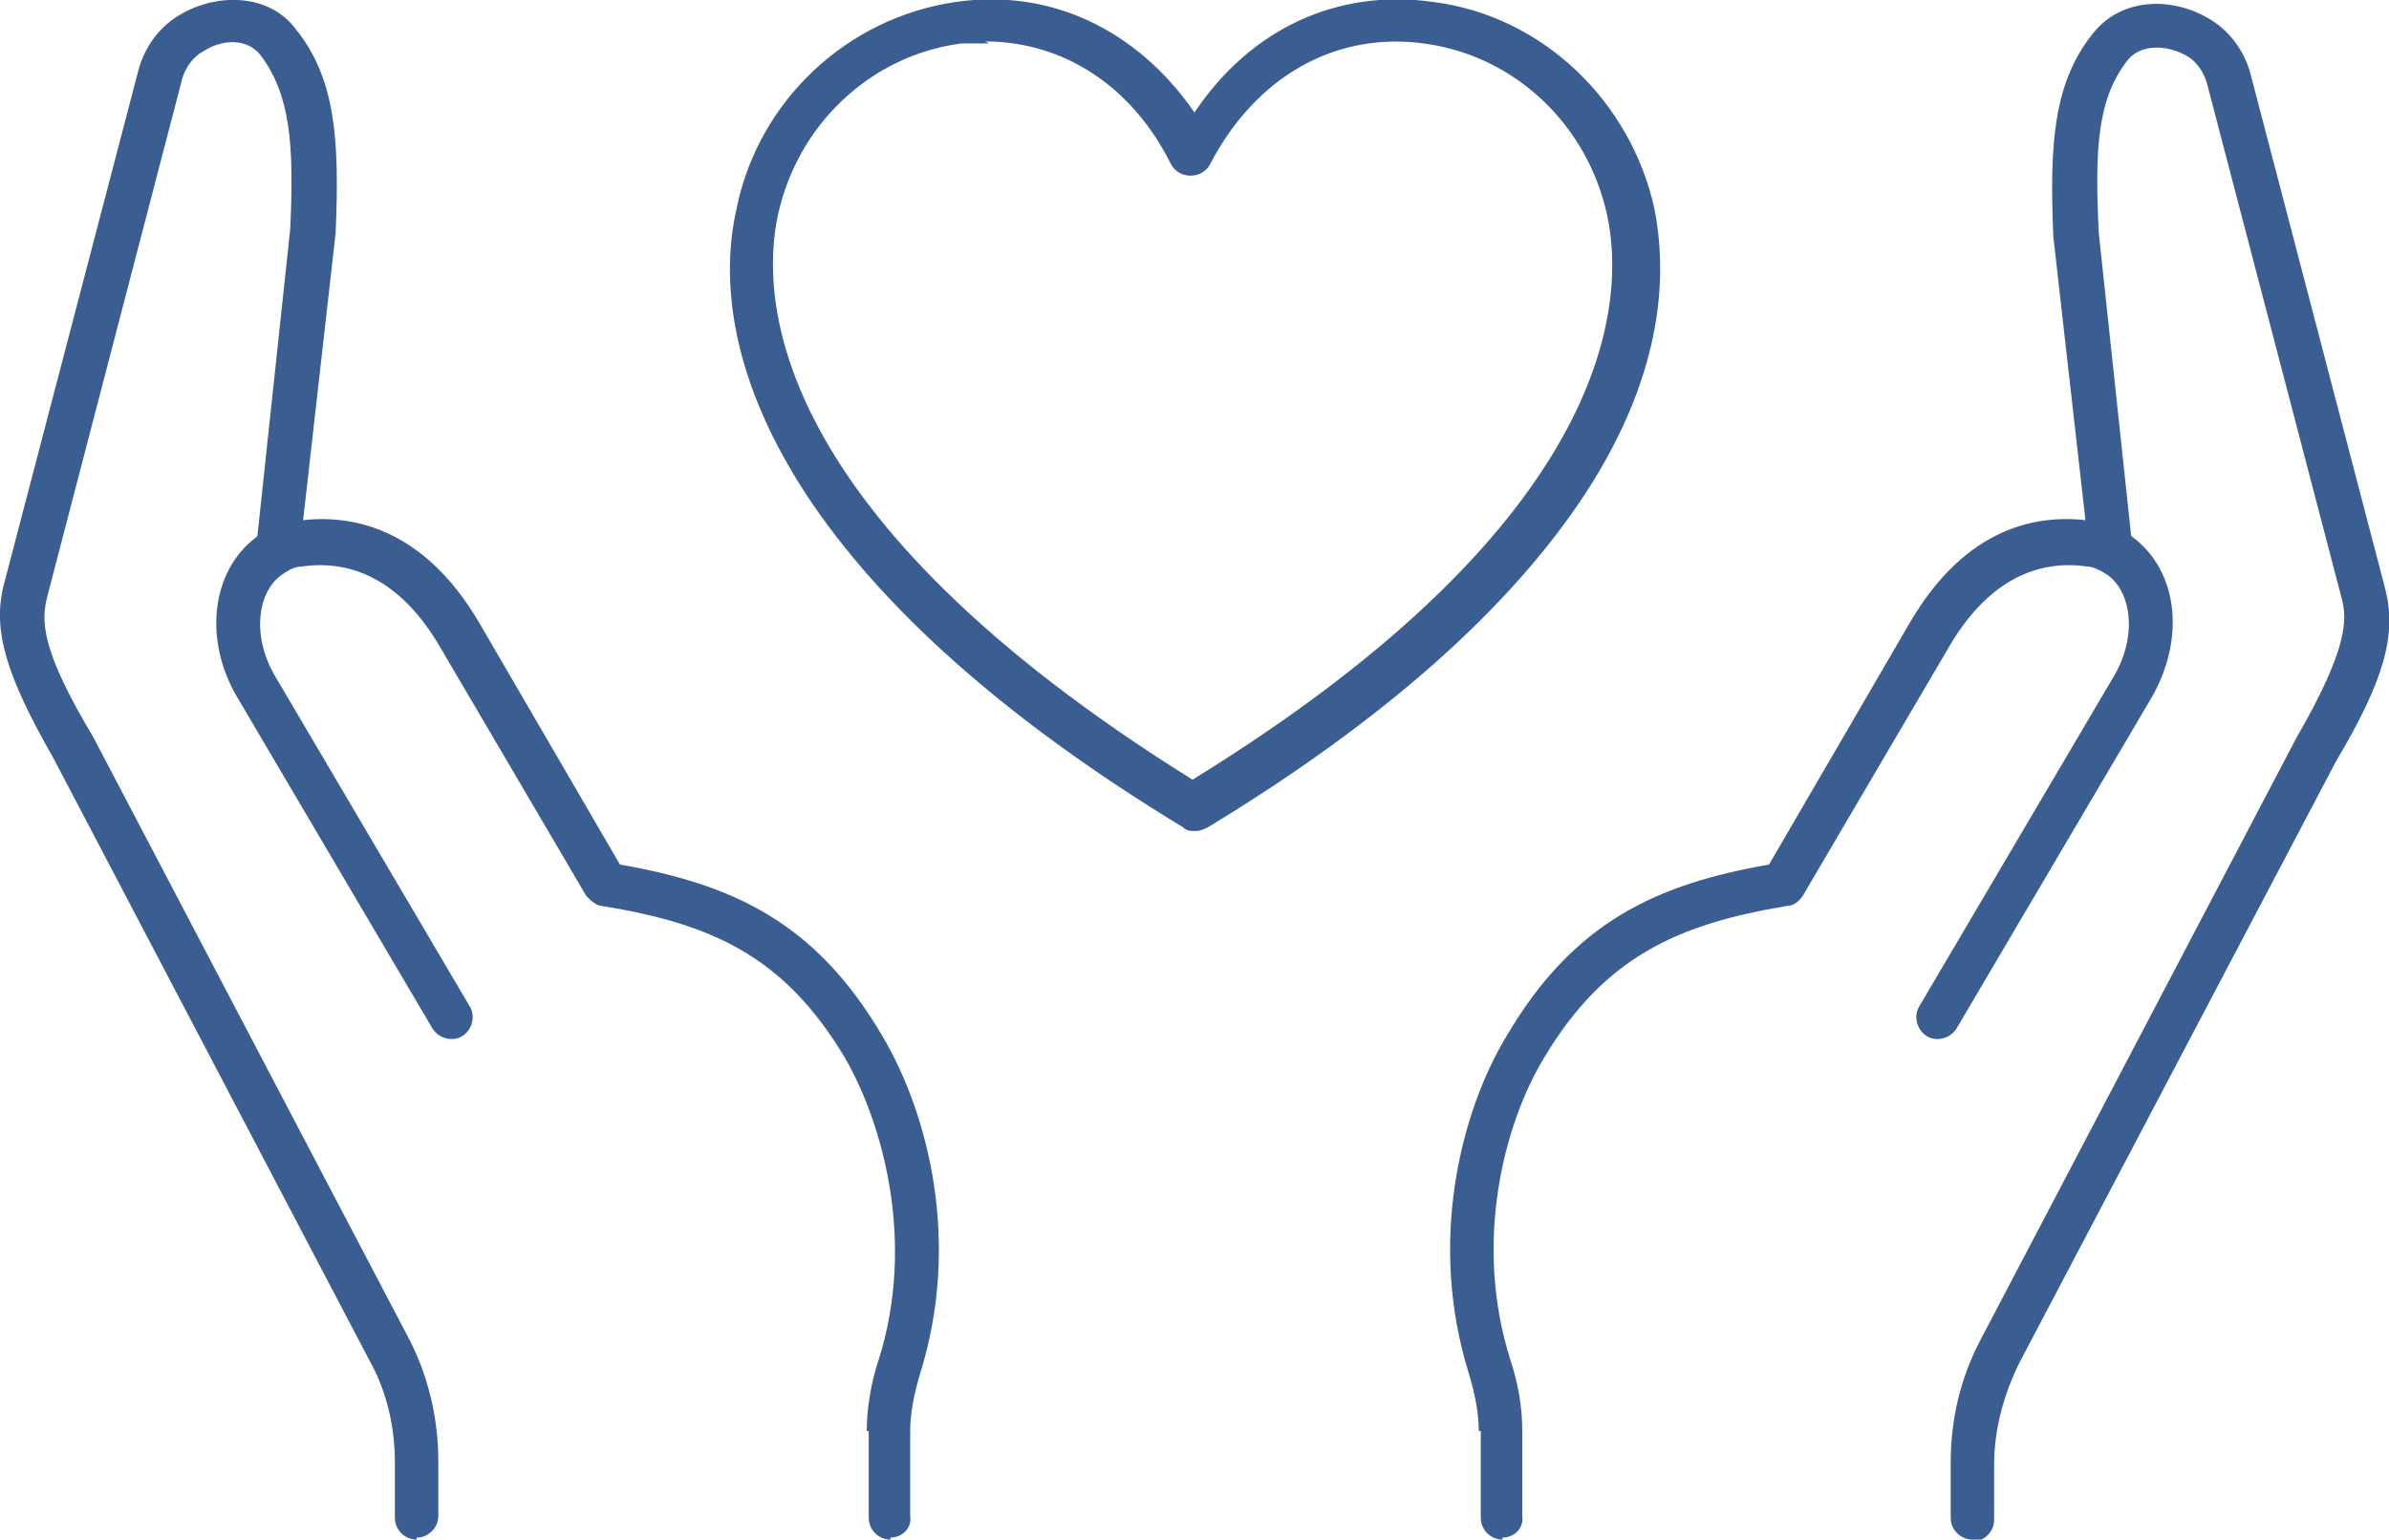 <?xml version="1.0" encoding="UTF-8"?><svg id="_レイヤー_2" xmlns="http://www.w3.org/2000/svg" viewBox="0 0 121 78"><g id="_レイヤー_2-2"><path d="M60.5,42.1c-.2,0-.4,0-.6-.2-8.9-5.4-15.3-11.1-19.1-16.9-4.1-6.3-4.2-11.3-3.5-14.4C38.4,5.1,42.9.9,48.4.1c4.8-.7,9.2,1.4,12.1,5.6,2.8-4.2,7.2-6.3,12.1-5.6,5.5.7,10,5,11.2,10.5.6,3.1.6,8.1-3.5,14.4-3.8,5.8-10.2,11.5-19.1,16.9-.2.1-.4.2-.6.2ZM50.1,2.2c-.5,0-.9,0-1.4,0-4.6.6-8.3,4.1-9.3,8.7-.9,4.2-.5,15.2,21,28.6,21.6-13.3,21.9-24.4,21-28.6-1-4.6-4.7-8.1-9.3-8.7-4.5-.6-8.5,1.7-10.8,6.1-.2.4-.6.6-1,.6s-.8-.2-1-.6c-2-4-5.5-6.2-9.4-6.2Z" style="fill:#3b5e92;"/><path d="M21.1,78c-.6,0-1.1-.5-1.1-1.1v-2.8c0-1.8-.4-3.6-1.3-5.2L2.7,38.4C.3,34.2-.4,31.9.2,29.6L7,3.6c.3-1.2,1.1-2.3,2.2-2.9,1.7-1,4.4-1.1,5.8.8,2,2.5,2.2,5.6,2,10.3,0,0,0,0,0,0l-1.8,15.9c0,.6-.6,1.1-1.2,1-.6,0-1.1-.6-1-1.2l1.7-15.9c.2-4.3,0-6.8-1.5-8.8-.7-.9-2-.8-2.9-.2-.4.2-.9.7-1.1,1.5L2.4,30.2c-.3,1.2-.4,2.6,2.3,7.1,0,0,0,0,0,0l16,30.5c1,1.9,1.5,4.1,1.5,6.2v2.8c0,.6-.5,1.1-1.1,1.1Z" style="fill:#3b5e92;"/><path d="M45.1,78c-.6,0-1.1-.5-1.1-1.1v-4.4c-.1,0-.1,0-.1,0,0-1.1.2-2.4.6-3.6,1.9-6,.2-12-1.7-15.3-3.1-5.2-6.8-6.8-12.3-7.7-.3,0-.6-.3-.8-.5l-7.4-12.6c-1.8-3.1-4.2-4.5-7-4.1-.4,0-.7.2-1,.4-1.2.8-1.6,3-.4,5.1l9.9,16.8c.3.5.1,1.2-.4,1.5-.5.3-1.2.1-1.5-.4l-9.9-16.8c-1.7-2.9-1.3-6.4,1-8.1.6-.4,1.3-.7,2-.8,2.6-.4,6.4.2,9.3,5.2l7.1,12.2c5.7,1,9.9,2.9,13.3,8.7,2.3,3.9,4,10.4,1.9,17.1-.3,1-.5,2-.5,2.9v4.3c.1.6-.4,1.1-1,1.1,0,0,0,0,0,0Z" style="fill:#3b5e92;"/><path d="M99.9,78c-.6,0-1.1-.5-1.1-1.1v-2.8c0-2.2.5-4.3,1.5-6.2l16-30.5s0,0,0,0c2.6-4.5,2.6-6,2.3-7.1l-6.8-26c-.2-.8-.7-1.3-1.1-1.5-.9-.5-2.2-.6-2.9.2-1.6,2-1.7,4.6-1.5,8.8l1.7,15.9c0,.6-.4,1.2-1,1.2-.6,0-1.2-.4-1.2-1l-1.8-15.9s0,0,0,0c-.2-4.7,0-7.8,2-10.3,1.5-1.9,4.1-1.8,5.8-.8,1.1.6,1.9,1.7,2.2,2.9l6.8,26c.6,2.3,0,4.6-2.5,8.8l-16,30.4c-.8,1.6-1.3,3.4-1.3,5.2v2.8c0,.6-.5,1.1-1.1,1.1Z" style="fill:#3b5e92;"/><path d="M76.1,78c-.6,0-1.1-.5-1.1-1.1v-4.4c-.1,0-.1,0-.1,0,0-.9-.2-1.9-.5-2.9-2.1-6.7-.4-13.3,1.9-17.1,3.4-5.8,7.6-7.7,13.3-8.7l7.1-12.2c2.9-5,6.6-5.6,9.3-5.2.8.1,1.4.4,2,.8,2.3,1.7,2.7,5.1,1,8.1l-9.9,16.8c-.3.5-1,.7-1.5.4-.5-.3-.7-1-.4-1.5l9.9-16.8c1.2-2.1.8-4.3-.4-5.1-.3-.2-.7-.4-1-.4-2.8-.4-5.2,1-7,4.1l-7.4,12.6c-.2.3-.5.5-.8.5-5.4.9-9.2,2.5-12.3,7.7-2,3.3-3.6,9.3-1.7,15.3.4,1.2.6,2.4.6,3.6v4.3c.1.6-.4,1.1-1,1.1,0,0,0,0,0,0Z" style="fill:#3b5e92;"/></g></svg>
